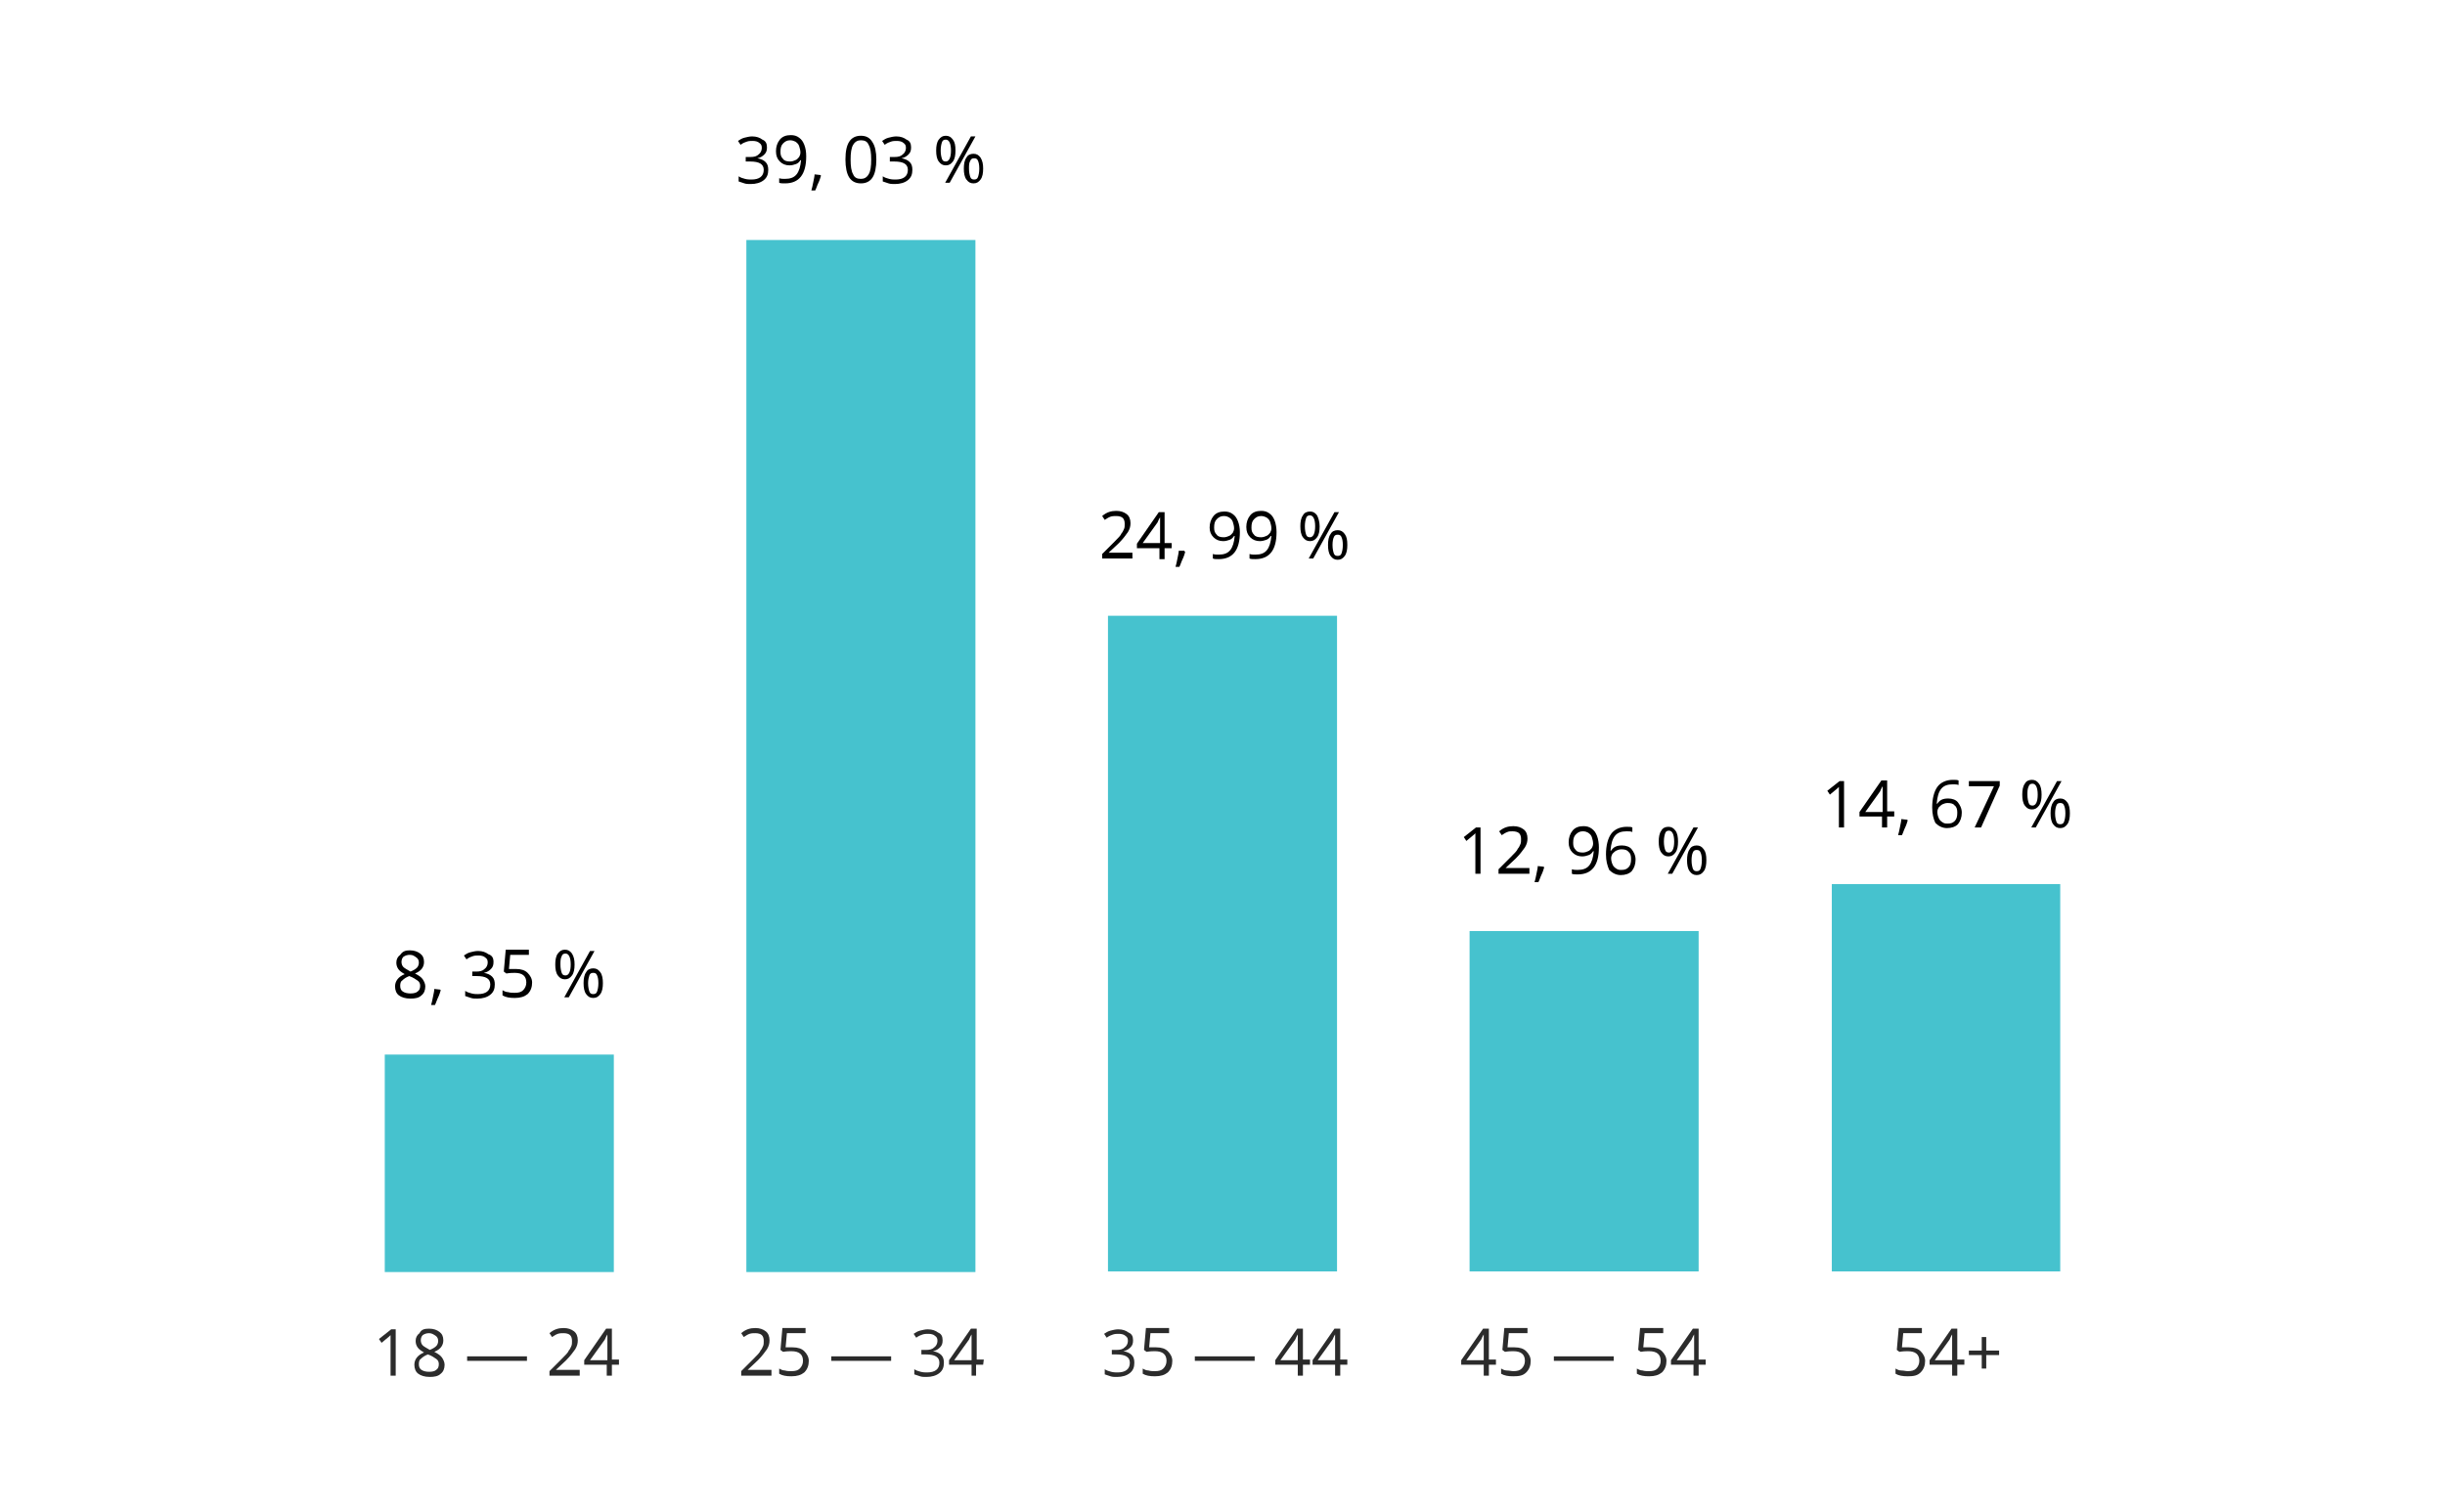 <?xml version="1.0" encoding="UTF-8"?> <!-- Generator: Adobe Illustrator 23.0.1, SVG Export Plug-In . SVG Version: 6.00 Build 0) --> <svg xmlns="http://www.w3.org/2000/svg" xmlns:xlink="http://www.w3.org/1999/xlink" id="Слой_1" x="0px" y="0px" viewBox="0 0 380 235" style="enable-background:new 0 0 380 235;" xml:space="preserve"> <style type="text/css"> .st0{fill:#46C2CE;} .st1{enable-background:new ;} .st2{fill:#2B2B2B;} </style> <rect x="59.8" y="163.9" class="st0" width="35.6" height="33.8"></rect> <rect x="228.4" y="144.7" class="st0" width="35.6" height="52.9"></rect> <rect x="284.7" y="137.4" class="st0" width="35.5" height="60.2"></rect> <rect x="172.2" y="95.7" class="st0" width="35.6" height="101.9"></rect> <rect x="116" y="37.3" class="st0" width="35.6" height="160.4"></rect> <g class="st1"> <path class="st2" d="M61.5,213.8h-0.8v-5.1c0-0.4,0-0.8,0-1.2c-0.1,0.1-0.1,0.1-0.2,0.2c-0.1,0.1-0.5,0.4-1.2,1l-0.4-0.6l1.9-1.5 h0.7V213.8z"></path> <path class="st2" d="M66.7,206.5c0.7,0,1.2,0.2,1.6,0.5s0.6,0.7,0.6,1.3c0,0.4-0.1,0.7-0.3,1c-0.2,0.3-0.6,0.6-1.1,0.8 c0.6,0.3,1,0.6,1.2,0.9c0.2,0.3,0.4,0.7,0.4,1.1c0,0.6-0.2,1.1-0.6,1.4c-0.4,0.4-1,0.5-1.7,0.5c-0.8,0-1.4-0.2-1.8-0.5 s-0.6-0.8-0.6-1.4c0-0.8,0.5-1.5,1.5-1.9c-0.5-0.3-0.8-0.5-1-0.8s-0.3-0.6-0.3-1c0-0.5,0.2-0.9,0.6-1.2 C65.5,206.6,66,206.5,66.7,206.5z M65.1,212c0,0.4,0.1,0.7,0.4,0.9s0.7,0.3,1.2,0.3s0.9-0.1,1.1-0.3c0.3-0.2,0.4-0.5,0.4-0.9 c0-0.3-0.1-0.6-0.4-0.8s-0.7-0.5-1.3-0.7c-0.5,0.2-0.8,0.4-1.1,0.7C65.2,211.3,65.1,211.6,65.1,212z M66.7,207.2 c-0.4,0-0.7,0.1-1,0.3c-0.2,0.2-0.3,0.5-0.3,0.8s0.1,0.6,0.3,0.8s0.6,0.4,1.1,0.7c0.5-0.2,0.8-0.4,1-0.6s0.3-0.5,0.3-0.8 s-0.1-0.6-0.4-0.8S67.1,207.2,66.7,207.2z"></path> <path class="st2" d="M72.6,211.5v-0.7h9.3v0.7H72.6z"></path> <path class="st2" d="M90.1,213.8h-4.7v-0.7l1.9-1.9c0.6-0.6,1-1,1.1-1.3c0.2-0.2,0.3-0.5,0.4-0.7s0.1-0.5,0.1-0.8 c0-0.4-0.1-0.7-0.3-0.9c-0.2-0.2-0.6-0.3-1-0.3c-0.3,0-0.6,0-0.9,0.1s-0.6,0.3-0.9,0.5l-0.4-0.6c0.7-0.6,1.4-0.8,2.2-0.8 c0.7,0,1.2,0.2,1.6,0.5s0.6,0.8,0.6,1.4c0,0.5-0.1,0.9-0.4,1.4c-0.3,0.4-0.7,1-1.4,1.7l-1.6,1.5l0,0h3.7L90.1,213.8L90.1,213.8z"></path> <path class="st2" d="M96.2,212.1h-1.1v1.7h-0.8v-1.7h-3.5v-0.7l3.4-4.9h0.9v4.8h1.1V212.1z M94.4,211.4V209c0-0.5,0-1,0-1.6l0,0 c-0.2,0.3-0.3,0.6-0.4,0.8l-2.3,3.2H94.4z"></path> </g> <g class="st1"> <path class="st2" d="M119.9,213.8h-4.7v-0.7l1.9-1.9c0.6-0.6,1-1,1.1-1.3c0.2-0.2,0.3-0.5,0.4-0.7s0.1-0.5,0.1-0.8 c0-0.4-0.1-0.7-0.3-0.9c-0.2-0.2-0.6-0.3-1-0.3c-0.3,0-0.6,0-0.9,0.1s-0.6,0.3-0.9,0.5l-0.4-0.6c0.7-0.6,1.4-0.8,2.2-0.8 c0.7,0,1.2,0.2,1.6,0.5s0.6,0.8,0.6,1.4c0,0.5-0.1,0.9-0.4,1.4c-0.3,0.4-0.7,1-1.4,1.7l-1.6,1.5l0,0h3.7L119.9,213.8L119.9,213.8z"></path> <path class="st2" d="M123.2,209.4c0.8,0,1.4,0.2,1.8,0.6c0.4,0.4,0.7,0.9,0.7,1.5c0,0.7-0.2,1.3-0.7,1.8c-0.5,0.4-1.1,0.6-2,0.6 c-0.8,0-1.4-0.1-1.9-0.4v-0.8c0.2,0.1,0.5,0.3,0.9,0.3c0.3,0.1,0.7,0.1,1,0.1c0.6,0,1-0.1,1.3-0.4c0.3-0.3,0.5-0.7,0.5-1.2 c0-1-0.6-1.5-1.8-1.5c-0.3,0-0.7,0-1.3,0.1l-0.4-0.3l0.3-3.4h3.6v0.8h-2.9l-0.2,2.2C122.4,209.4,122.8,209.4,123.2,209.4z"></path> <path class="st2" d="M129.2,211.5v-0.7h9.3v0.7H129.2z"></path> <path class="st2" d="M146.5,208.3c0,0.5-0.1,0.8-0.4,1.1c-0.3,0.3-0.6,0.5-1.1,0.6l0,0c0.6,0.1,1,0.3,1.3,0.6s0.4,0.7,0.4,1.2 c0,0.7-0.2,1.2-0.7,1.6c-0.5,0.4-1.2,0.6-2,0.6c-0.4,0-0.7,0-1-0.1s-0.6-0.2-0.9-0.3v-0.8c0.3,0.2,0.6,0.3,1,0.4s0.7,0.1,1,0.1 c1.2,0,1.9-0.5,1.9-1.5c0-0.9-0.7-1.3-2.1-1.3h-0.7v-0.7h0.7c0.6,0,1-0.1,1.3-0.4c0.3-0.2,0.5-0.6,0.5-1s-0.1-0.6-0.4-0.8 c-0.2-0.2-0.6-0.3-1-0.3c-0.3,0-0.6,0-0.9,0.1c-0.3,0.1-0.6,0.2-1,0.5l-0.4-0.6c0.3-0.2,0.6-0.4,1-0.5s0.8-0.2,1.2-0.2 c0.7,0,1.2,0.2,1.6,0.5C146.3,207.3,146.5,207.7,146.5,208.3z"></path> <path class="st2" d="M152.8,212.1h-1.1v1.7H151v-1.7h-3.5v-0.7l3.4-4.9h0.9v4.8h1.1L152.8,212.1L152.8,212.1z M151,211.4V209 c0-0.5,0-1,0-1.6l0,0c-0.2,0.3-0.3,0.6-0.4,0.8l-2.3,3.2H151z"></path> </g> <g class="st1"> <path class="st2" d="M176.1,208.3c0,0.5-0.1,0.8-0.4,1.1c-0.3,0.3-0.6,0.5-1.1,0.6l0,0c0.6,0.1,1,0.3,1.3,0.6s0.4,0.7,0.4,1.2 c0,0.7-0.2,1.2-0.7,1.6c-0.5,0.4-1.2,0.6-2,0.6c-0.4,0-0.7,0-1-0.1s-0.6-0.2-0.9-0.3v-0.8c0.3,0.2,0.6,0.3,1,0.4s0.7,0.1,1,0.1 c1.2,0,1.9-0.5,1.9-1.5c0-0.9-0.7-1.3-2.1-1.3h-0.7v-0.7h0.7c0.6,0,1-0.1,1.3-0.4c0.3-0.2,0.5-0.6,0.5-1s-0.1-0.6-0.4-0.8 c-0.2-0.2-0.6-0.3-1-0.3c-0.3,0-0.6,0-0.9,0.1c-0.3,0.1-0.6,0.2-1,0.5l-0.4-0.6c0.3-0.2,0.6-0.4,1-0.5s0.8-0.2,1.2-0.2 c0.7,0,1.2,0.2,1.6,0.5C175.9,207.3,176.1,207.7,176.1,208.3z"></path> <path class="st2" d="M179.7,209.4c0.8,0,1.4,0.2,1.8,0.6c0.4,0.4,0.7,0.9,0.7,1.5c0,0.7-0.2,1.3-0.7,1.8c-0.5,0.4-1.1,0.6-2,0.6 c-0.8,0-1.4-0.1-1.9-0.4v-0.8c0.2,0.1,0.5,0.3,0.9,0.3c0.3,0.1,0.7,0.1,1,0.1c0.6,0,1-0.1,1.3-0.4c0.3-0.3,0.5-0.7,0.5-1.2 c0-1-0.6-1.5-1.8-1.5c-0.3,0-0.7,0-1.3,0.1l-0.4-0.3l0.3-3.4h3.6v0.8h-2.9l-0.2,2.2C178.9,209.4,179.3,209.4,179.7,209.4z"></path> <path class="st2" d="M185.7,211.5v-0.7h9.3v0.7H185.7z"></path> <path class="st2" d="M203.6,212.1h-1.1v1.7h-0.8v-1.7h-3.5v-0.7l3.4-4.9h0.9v4.8h1.1L203.6,212.1L203.6,212.1z M201.7,211.4V209 c0-0.5,0-1,0-1.6l0,0c-0.2,0.3-0.3,0.6-0.4,0.8l-2.3,3.2H201.7z"></path> <path class="st2" d="M209.4,212.1h-1.1v1.7h-0.8v-1.7H204v-0.7l3.4-4.9h0.9v4.8h1.1V212.1z M207.5,211.4V209c0-0.5,0-1,0-1.6l0,0 c-0.2,0.3-0.3,0.6-0.4,0.8l-2.3,3.2H207.5z"></path> </g> <g class="st1"> <path class="st2" d="M232.5,212.1h-1.1v1.7h-0.8v-1.7h-3.5v-0.7l3.4-4.9h0.9v4.8h1.1L232.5,212.1L232.5,212.1z M230.6,211.4V209 c0-0.5,0-1,0-1.6l0,0c-0.2,0.3-0.3,0.6-0.4,0.8l-2.3,3.2H230.6z"></path> <path class="st2" d="M235.4,209.4c0.8,0,1.4,0.2,1.8,0.6c0.4,0.4,0.7,0.9,0.7,1.5c0,0.7-0.2,1.3-0.7,1.8s-1.1,0.6-2,0.6 c-0.8,0-1.4-0.1-1.9-0.4v-0.8c0.2,0.1,0.5,0.3,0.9,0.3s0.7,0.1,1,0.1c0.6,0,1-0.1,1.3-0.4c0.3-0.3,0.5-0.7,0.5-1.2 c0-1-0.6-1.5-1.8-1.5c-0.3,0-0.7,0-1.3,0.1l-0.4-0.3l0.3-3.4h3.6v0.8h-2.9l-0.2,2.2C234.7,209.4,235,209.4,235.4,209.4z"></path> <path class="st2" d="M241.5,211.5v-0.7h9.3v0.7H241.5z"></path> <path class="st2" d="M256.5,209.4c0.8,0,1.4,0.2,1.8,0.6s0.7,0.9,0.7,1.5c0,0.7-0.2,1.3-0.7,1.8c-0.5,0.4-1.1,0.6-2,0.6 c-0.8,0-1.4-0.1-1.9-0.4v-0.8c0.2,0.1,0.5,0.3,0.9,0.3c0.3,0.1,0.7,0.1,1,0.1c0.6,0,1-0.1,1.3-0.4c0.3-0.3,0.5-0.7,0.5-1.2 c0-1-0.6-1.5-1.8-1.5c-0.3,0-0.7,0-1.3,0.1l-0.4-0.3l0.3-3.4h3.6v0.8h-2.9l-0.2,2.2C255.8,209.4,256.1,209.4,256.5,209.4z"></path> <path class="st2" d="M265.1,212.1H264v1.7h-0.8v-1.7h-3.5v-0.7l3.4-4.9h0.9v4.8h1.1V212.1z M263.3,211.4V209c0-0.5,0-1,0-1.6l0,0 c-0.2,0.3-0.3,0.6-0.4,0.8l-2.3,3.2H263.3z"></path> </g> <g class="st1"> <path class="st2" d="M296.7,209.4c0.8,0,1.4,0.2,1.8,0.6c0.4,0.4,0.7,0.9,0.7,1.5c0,0.7-0.2,1.3-0.7,1.8s-1.1,0.6-2,0.6 c-0.8,0-1.4-0.1-1.9-0.4v-0.8c0.2,0.1,0.5,0.3,0.9,0.3s0.7,0.1,1,0.1c0.6,0,1-0.1,1.3-0.4c0.3-0.3,0.5-0.7,0.5-1.2 c0-1-0.6-1.5-1.8-1.5c-0.3,0-0.7,0-1.3,0.1l-0.4-0.3l0.3-3.4h3.6v0.8h-2.9l-0.2,2.2C296,209.4,296.3,209.4,296.7,209.4z"></path> <path class="st2" d="M305.3,212.1h-1.1v1.7h-0.8v-1.7h-3.5v-0.7l3.4-4.9h0.9v4.8h1.1V212.1z M303.4,211.4V209c0-0.5,0-1,0-1.6l0,0 c-0.2,0.3-0.3,0.6-0.4,0.8l-2.3,3.2H303.4z"></path> <path class="st2" d="M308.7,209.9h2v0.7h-2v2.1H308v-2.1h-2v-0.7h2v-2.1h0.7V209.9z"></path> </g> <g class="st1"> <path d="M63.7,147.7c0.7,0,1.2,0.2,1.6,0.5s0.6,0.7,0.6,1.3c0,0.4-0.1,0.7-0.3,1c-0.2,0.3-0.6,0.6-1.1,0.8c0.6,0.3,1,0.6,1.2,0.9 c0.2,0.3,0.4,0.7,0.4,1.1c0,0.6-0.2,1.1-0.6,1.4c-0.4,0.4-1,0.5-1.7,0.5c-0.8,0-1.4-0.2-1.8-0.5s-0.6-0.8-0.6-1.4 c0-0.8,0.5-1.5,1.5-1.9c-0.5-0.3-0.8-0.5-1-0.8s-0.3-0.6-0.3-1c0-0.5,0.2-0.9,0.6-1.2C62.6,147.8,63.1,147.7,63.7,147.7z M62.2,153.2c0,0.4,0.1,0.7,0.4,0.9c0.3,0.2,0.7,0.3,1.2,0.3s0.9-0.1,1.1-0.3c0.3-0.2,0.4-0.5,0.4-0.9c0-0.3-0.1-0.6-0.4-0.8 s-0.7-0.5-1.3-0.7c-0.5,0.2-0.8,0.4-1.1,0.7C62.3,152.5,62.2,152.8,62.2,153.2z M63.7,148.4c-0.4,0-0.7,0.1-1,0.3 c-0.2,0.2-0.3,0.5-0.3,0.8s0.1,0.6,0.3,0.8s0.6,0.4,1.1,0.7c0.5-0.2,0.8-0.4,1-0.6s0.3-0.5,0.3-0.8s-0.1-0.6-0.4-0.8 S64.2,148.4,63.7,148.4z"></path> <path d="M68.4,153.8l0.1,0.1c-0.1,0.3-0.2,0.7-0.4,1.1c-0.2,0.4-0.3,0.8-0.5,1.2H67c0.1-0.3,0.2-0.8,0.3-1.3 c0.1-0.5,0.2-0.9,0.2-1.2L68.4,153.8L68.4,153.8z"></path> <path d="M76.7,149.5c0,0.5-0.1,0.8-0.4,1.1s-0.6,0.5-1.1,0.6l0,0c0.6,0.1,1,0.3,1.3,0.6s0.4,0.7,0.4,1.2c0,0.7-0.2,1.2-0.7,1.6 c-0.5,0.4-1.2,0.6-2,0.6c-0.4,0-0.7,0-1-0.1s-0.6-0.2-0.9-0.3V154c0.3,0.2,0.6,0.3,1,0.4s0.7,0.1,1,0.1c1.2,0,1.9-0.5,1.9-1.5 c0-0.9-0.7-1.3-2.1-1.3h-0.7V151H74c0.6,0,1-0.1,1.3-0.4c0.3-0.2,0.5-0.6,0.5-1s-0.1-0.6-0.4-0.8c-0.2-0.2-0.6-0.3-1-0.3 c-0.3,0-0.6,0-0.9,0.1s-0.6,0.2-1,0.5l-0.4-0.6c0.3-0.2,0.6-0.4,1-0.5s0.8-0.2,1.2-0.2c0.7,0,1.2,0.2,1.6,0.5 C76.5,148.5,76.7,148.9,76.7,149.5z"></path> <path d="M80.2,150.6c0.8,0,1.4,0.2,1.8,0.6c0.4,0.4,0.7,0.9,0.7,1.5c0,0.7-0.2,1.3-0.7,1.8c-0.5,0.4-1.1,0.6-2,0.6 c-0.8,0-1.4-0.1-1.9-0.4v-0.8c0.2,0.1,0.5,0.3,0.9,0.3c0.3,0.1,0.7,0.1,1,0.1c0.6,0,1-0.1,1.3-0.4c0.3-0.3,0.5-0.7,0.5-1.2 c0-1-0.6-1.5-1.8-1.5c-0.3,0-0.7,0-1.3,0.1l-0.4-0.3l0.3-3.4h3.6v0.8h-2.9l-0.2,2.2C79.5,150.6,79.9,150.6,80.2,150.6z"></path> <path d="M89.3,149.9c0,0.7-0.1,1.3-0.4,1.7s-0.6,0.6-1.1,0.6s-0.8-0.2-1.1-0.6c-0.3-0.4-0.4-1-0.4-1.7s0.1-1.3,0.4-1.7 s0.6-0.6,1.1-0.6s0.8,0.2,1.1,0.6C89.2,148.7,89.3,149.2,89.3,149.9z M87.1,149.9c0,0.6,0.1,1,0.2,1.3s0.3,0.4,0.6,0.4 c0.5,0,0.8-0.6,0.8-1.7c0-1.1-0.3-1.7-0.8-1.7c-0.3,0-0.5,0.1-0.6,0.4C87.1,149,87.1,149.4,87.1,149.9z M92.4,147.8l-4,7.2h-0.7 l4-7.2H92.4z M93.7,152.8c0,0.7-0.1,1.3-0.4,1.7s-0.6,0.6-1.1,0.6s-0.8-0.2-1.1-0.6c-0.3-0.4-0.4-1-0.4-1.7s0.1-1.3,0.4-1.7 c0.2-0.4,0.6-0.6,1.1-0.6s0.8,0.2,1.1,0.6C93.6,151.5,93.7,152.1,93.7,152.8z M91.4,152.8c0,0.6,0.1,1,0.2,1.3s0.3,0.4,0.6,0.4 s0.5-0.1,0.6-0.4s0.2-0.7,0.2-1.3s-0.1-1-0.2-1.2c-0.1-0.3-0.3-0.4-0.6-0.4s-0.5,0.1-0.6,0.4S91.4,152.3,91.4,152.8z"></path> </g> <g class="st1"> <path d="M119.2,22.9c0,0.5-0.1,0.8-0.4,1.1c-0.3,0.3-0.6,0.5-1.1,0.6l0,0c0.6,0.1,1,0.3,1.3,0.6c0.3,0.3,0.4,0.7,0.4,1.2 c0,0.7-0.2,1.2-0.7,1.6s-1.2,0.6-2,0.6c-0.4,0-0.7,0-1-0.1s-0.6-0.2-0.9-0.3v-0.8c0.3,0.2,0.6,0.3,1,0.4s0.7,0.1,1,0.1 c1.2,0,1.9-0.5,1.9-1.5c0-0.9-0.7-1.3-2.1-1.3h-0.7v-0.7h0.7c0.6,0,1-0.1,1.3-0.4c0.3-0.2,0.5-0.6,0.5-1s-0.1-0.6-0.4-0.8 c-0.2-0.2-0.6-0.3-1-0.3c-0.3,0-0.6,0-0.9,0.1s-0.6,0.2-1,0.5l-0.4-0.6c0.3-0.2,0.6-0.4,1-0.5s0.8-0.2,1.2-0.2 c0.7,0,1.2,0.2,1.6,0.5C119,21.9,119.2,22.3,119.2,22.9z"></path> <path d="M125.3,24.3c0,2.8-1.1,4.2-3.3,4.2c-0.4,0-0.7,0-0.9-0.1v-0.7c0.3,0.1,0.6,0.1,0.9,0.1c0.8,0,1.4-0.2,1.8-0.7 s0.6-1.2,0.7-2.2h-0.1c-0.2,0.3-0.4,0.5-0.7,0.6c-0.3,0.1-0.6,0.2-1,0.2c-0.6,0-1.1-0.2-1.5-0.6s-0.6-0.9-0.6-1.6s0.2-1.3,0.6-1.8 s1-0.7,1.7-0.7c0.5,0,0.9,0.1,1.3,0.4s0.6,0.6,0.8,1.1S125.3,23.6,125.3,24.3z M122.8,21.8c-0.5,0-0.8,0.2-1.1,0.5 c-0.3,0.3-0.4,0.7-0.4,1.3c0,0.5,0.1,0.8,0.4,1.1c0.2,0.3,0.6,0.4,1.1,0.4c0.3,0,0.6-0.1,0.8-0.2c0.3-0.1,0.4-0.3,0.6-0.5 c0.1-0.2,0.2-0.4,0.2-0.7c0-0.3-0.1-0.7-0.2-1s-0.3-0.5-0.6-0.7C123.4,21.9,123.1,21.8,122.8,21.8z"></path> <path d="M127.5,27.2l0.1,0.1c-0.1,0.3-0.2,0.7-0.4,1.1c-0.2,0.4-0.3,0.8-0.5,1.2h-0.6c0.1-0.3,0.2-0.8,0.3-1.3 c0.1-0.5,0.2-0.9,0.2-1.2L127.5,27.2L127.5,27.2z"></path> <path d="M136.2,24.8c0,1.2-0.2,2.2-0.6,2.8s-1,0.9-1.8,0.9s-1.4-0.3-1.8-0.9c-0.4-0.6-0.6-1.6-0.6-2.8c0-1.3,0.2-2.2,0.6-2.8 s1-0.9,1.8-0.9s1.4,0.3,1.8,1C136,22.7,136.2,23.6,136.2,24.8z M132.2,24.8c0,1,0.1,1.8,0.4,2.3c0.2,0.5,0.6,0.7,1.2,0.7 c0.5,0,0.9-0.2,1.2-0.7s0.4-1.2,0.4-2.3c0-1-0.1-1.8-0.4-2.3c-0.2-0.5-0.6-0.7-1.2-0.7c-0.5,0-0.9,0.2-1.2,0.7 C132.3,23,132.2,23.8,132.2,24.8z"></path> <path d="M141.6,22.9c0,0.5-0.1,0.8-0.4,1.1c-0.3,0.3-0.6,0.5-1.1,0.6l0,0c0.6,0.1,1,0.3,1.3,0.6c0.3,0.3,0.4,0.7,0.4,1.2 c0,0.7-0.2,1.2-0.7,1.6s-1.2,0.6-2,0.6c-0.4,0-0.7,0-1-0.1s-0.6-0.2-0.9-0.3v-0.8c0.3,0.2,0.6,0.3,1,0.4s0.7,0.1,1,0.1 c1.2,0,1.9-0.5,1.9-1.5c0-0.9-0.7-1.3-2.1-1.3h-0.7v-0.7h0.7c0.6,0,1-0.1,1.3-0.4c0.3-0.2,0.5-0.6,0.5-1s-0.1-0.6-0.4-0.8 c-0.2-0.2-0.6-0.3-1-0.3c-0.3,0-0.6,0-0.9,0.1c-0.3,0.1-0.6,0.2-1,0.5l-0.4-0.6c0.3-0.2,0.6-0.4,1-0.5s0.8-0.2,1.2-0.2 c0.7,0,1.2,0.2,1.6,0.5C141.4,21.9,141.6,22.3,141.6,22.9z"></path> <path d="M148.5,23.4c0,0.7-0.1,1.3-0.4,1.7c-0.3,0.4-0.6,0.6-1.1,0.6s-0.8-0.2-1.1-0.6s-0.4-1-0.4-1.7s0.1-1.3,0.4-1.7 s0.6-0.6,1.1-0.6s0.8,0.2,1.1,0.6C148.4,22.1,148.5,22.6,148.5,23.4z M146.2,23.4c0,0.6,0.1,1,0.2,1.3s0.3,0.4,0.6,0.4 c0.5,0,0.8-0.6,0.8-1.7s-0.3-1.7-0.8-1.7c-0.3,0-0.5,0.1-0.6,0.4C146.3,22.4,146.2,22.8,146.2,23.4z M151.6,21.2l-4,7.2h-0.7l4-7.2 H151.6z M152.8,26.2c0,0.7-0.1,1.3-0.4,1.7c-0.3,0.4-0.6,0.6-1.1,0.6s-0.8-0.2-1.1-0.6s-0.4-1-0.4-1.7s0.1-1.3,0.4-1.7 c0.2-0.4,0.6-0.6,1.1-0.6s0.8,0.2,1.1,0.6C152.7,25,152.8,25.5,152.8,26.2z M150.6,26.2c0,0.6,0.1,1,0.2,1.3s0.3,0.4,0.6,0.4 s0.5-0.1,0.6-0.4s0.2-0.7,0.2-1.3c0-0.6-0.1-1-0.2-1.2c-0.1-0.3-0.3-0.4-0.6-0.4s-0.5,0.1-0.6,0.4 C150.6,25.3,150.6,25.7,150.6,26.2z"></path> </g> <g class="st1"> <path d="M176,86.8h-4.7v-0.7l1.9-1.9c0.6-0.6,1-1,1.1-1.3c0.2-0.2,0.3-0.5,0.4-0.7c0.1-0.2,0.1-0.5,0.1-0.8c0-0.4-0.1-0.7-0.3-0.9 c-0.2-0.2-0.6-0.3-1-0.3c-0.3,0-0.6,0-0.9,0.1c-0.3,0.1-0.6,0.3-0.9,0.5l-0.4-0.6c0.7-0.6,1.4-0.8,2.2-0.8c0.7,0,1.2,0.2,1.6,0.5 s0.6,0.8,0.6,1.4c0,0.5-0.1,0.9-0.4,1.4c-0.3,0.4-0.7,1-1.4,1.7l-1.6,1.5l0,0h3.7L176,86.8L176,86.8z"></path> <path d="M182.1,85.2H181v1.7h-0.8v-1.7h-3.5v-0.7l3.4-4.9h0.9v4.8h1.1L182.1,85.2L182.1,85.2z M180.3,84.4V82c0-0.5,0-1,0-1.6l0,0 c-0.2,0.3-0.3,0.6-0.4,0.8l-2.3,3.2H180.3z"></path> <path d="M184.1,85.7l0.1,0.1c-0.1,0.3-0.2,0.7-0.4,1.1s-0.3,0.8-0.5,1.2h-0.6c0.1-0.3,0.2-0.8,0.3-1.3s0.2-0.9,0.2-1.2h0.9V85.7z"></path> <path d="M192.7,82.7c0,2.8-1.1,4.2-3.3,4.2c-0.4,0-0.7,0-0.9-0.1v-0.7c0.3,0.1,0.6,0.1,0.9,0.1c0.8,0,1.4-0.2,1.8-0.7 c0.4-0.5,0.6-1.2,0.7-2.2h-0.1c-0.2,0.3-0.4,0.5-0.7,0.6s-0.6,0.2-1,0.2c-0.6,0-1.1-0.2-1.5-0.6S188,82.6,188,82 c0-0.7,0.2-1.3,0.6-1.8s1-0.7,1.7-0.7c0.5,0,0.9,0.1,1.3,0.4c0.4,0.3,0.6,0.6,0.8,1.1S192.7,82.1,192.7,82.7z M190.2,80.2 c-0.5,0-0.8,0.2-1.1,0.5s-0.4,0.7-0.4,1.3c0,0.5,0.1,0.8,0.4,1.1c0.2,0.3,0.6,0.4,1.1,0.4c0.3,0,0.6-0.1,0.8-0.2 c0.3-0.1,0.4-0.3,0.6-0.5c0.1-0.2,0.2-0.4,0.2-0.7c0-0.3-0.1-0.7-0.2-1c-0.1-0.3-0.3-0.5-0.6-0.7C190.8,80.3,190.6,80.2,190.2,80.2 z"></path> <path d="M198.4,82.7c0,2.8-1.1,4.2-3.3,4.2c-0.4,0-0.7,0-0.9-0.1v-0.7c0.3,0.1,0.6,0.1,0.9,0.1c0.8,0,1.4-0.2,1.8-0.7 c0.4-0.5,0.6-1.2,0.7-2.2h-0.1c-0.2,0.3-0.4,0.5-0.7,0.6s-0.6,0.2-1,0.2c-0.6,0-1.1-0.2-1.5-0.6s-0.6-0.9-0.6-1.6s0.2-1.3,0.6-1.8 s1-0.7,1.7-0.7c0.5,0,0.9,0.1,1.3,0.4c0.4,0.3,0.6,0.6,0.8,1.1S198.4,82.1,198.4,82.7z M196,80.2c-0.5,0-0.8,0.2-1.1,0.5 s-0.4,0.7-0.4,1.3c0,0.5,0.1,0.8,0.4,1.1c0.2,0.3,0.6,0.4,1.1,0.4c0.3,0,0.6-0.1,0.8-0.2c0.3-0.1,0.4-0.3,0.6-0.5 c0.1-0.2,0.2-0.4,0.2-0.7c0-0.3-0.1-0.7-0.2-1c-0.1-0.3-0.3-0.5-0.6-0.7C196.6,80.3,196.3,80.2,196,80.2z"></path> <path d="M205.1,81.8c0,0.7-0.1,1.3-0.4,1.7c-0.3,0.4-0.6,0.6-1.1,0.6s-0.8-0.2-1.1-0.6s-0.4-1-0.4-1.7s0.1-1.3,0.4-1.7 c0.2-0.4,0.6-0.6,1.1-0.6s0.8,0.2,1.1,0.6C204.9,80.5,205.1,81.1,205.1,81.8z M202.8,81.8c0,0.6,0.1,1,0.2,1.3 c0.1,0.3,0.3,0.4,0.6,0.4c0.5,0,0.8-0.6,0.8-1.7s-0.3-1.7-0.8-1.7c-0.3,0-0.5,0.1-0.6,0.4C202.9,80.8,202.8,81.2,202.8,81.8z M208.1,79.6l-4,7.2h-0.7l4-7.2H208.1z M209.4,84.7c0,0.7-0.1,1.3-0.4,1.7s-0.6,0.6-1.1,0.6s-0.8-0.2-1.1-0.6s-0.4-1-0.4-1.7 s0.1-1.3,0.4-1.7c0.2-0.4,0.6-0.6,1.1-0.6s0.8,0.2,1.1,0.6S209.4,83.9,209.4,84.7z M207.1,84.7c0,0.6,0.1,1,0.2,1.3 c0.1,0.3,0.3,0.4,0.6,0.4s0.5-0.1,0.6-0.4s0.2-0.7,0.2-1.3c0-0.6-0.1-1-0.2-1.2c-0.1-0.3-0.3-0.4-0.6-0.4s-0.5,0.1-0.6,0.4 C207.2,83.7,207.1,84.1,207.1,84.7z"></path> </g> <g class="st1"> <path d="M230.1,135.8h-0.8v-5.1c0-0.4,0-0.8,0-1.2c-0.1,0.1-0.1,0.1-0.2,0.2c-0.1,0.1-0.5,0.4-1.2,1l-0.4-0.6l1.9-1.5h0.7V135.8z"></path> <path d="M237.6,135.8h-4.7v-0.7l1.9-1.9c0.6-0.6,1-1,1.1-1.3c0.2-0.2,0.3-0.5,0.4-0.7s0.1-0.5,0.1-0.8c0-0.4-0.1-0.7-0.3-0.9 s-0.6-0.3-1-0.3c-0.3,0-0.6,0-0.8,0.1c-0.3,0.1-0.6,0.3-0.9,0.5l-0.4-0.6c0.7-0.6,1.4-0.8,2.2-0.8c0.7,0,1.2,0.2,1.6,0.5 c0.4,0.3,0.6,0.8,0.6,1.4c0,0.5-0.1,0.9-0.4,1.4c-0.3,0.4-0.7,1-1.4,1.7l-1.6,1.5l0,0h3.7v0.9H237.6z"></path> <path d="M239.9,134.7l0.1,0.1c-0.1,0.3-0.2,0.7-0.4,1.1c-0.2,0.4-0.3,0.8-0.5,1.2h-0.6c0.1-0.3,0.2-0.8,0.3-1.3s0.2-0.9,0.2-1.2 L239.9,134.7L239.9,134.7z"></path> <path d="M248.5,131.7c0,2.8-1.1,4.2-3.3,4.2c-0.4,0-0.7,0-0.9-0.1v-0.7c0.3,0.1,0.6,0.1,0.9,0.1c0.8,0,1.4-0.2,1.8-0.7 c0.4-0.5,0.6-1.2,0.7-2.2h-0.1c-0.2,0.3-0.4,0.5-0.7,0.6s-0.6,0.2-1,0.2c-0.6,0-1.1-0.2-1.5-0.6c-0.4-0.4-0.6-0.9-0.6-1.6 c0-0.7,0.2-1.3,0.6-1.8s1-0.7,1.7-0.7c0.5,0,0.9,0.1,1.3,0.4c0.4,0.3,0.6,0.6,0.8,1.1S248.5,131.1,248.5,131.7z M246,129.2 c-0.5,0-0.8,0.2-1.1,0.5s-0.4,0.7-0.4,1.3c0,0.5,0.1,0.8,0.4,1.1c0.2,0.3,0.6,0.4,1.1,0.4c0.3,0,0.6-0.1,0.8-0.2 c0.3-0.1,0.4-0.3,0.6-0.5c0.1-0.2,0.2-0.4,0.2-0.7s-0.1-0.7-0.2-1c-0.1-0.3-0.3-0.5-0.6-0.7C246.6,129.3,246.4,129.2,246,129.2z"></path> <path d="M249.6,132.8c0-1.4,0.3-2.5,0.8-3.2s1.4-1.1,2.4-1.1c0.4,0,0.7,0,0.9,0.1v0.7c-0.3-0.1-0.5-0.1-0.9-0.1 c-0.8,0-1.4,0.2-1.8,0.7s-0.6,1.2-0.7,2.3h0.1c0.4-0.6,0.9-0.8,1.7-0.8c0.6,0,1.2,0.2,1.5,0.6s0.6,0.9,0.6,1.6 c0,0.7-0.2,1.3-0.6,1.8c-0.4,0.4-1,0.6-1.7,0.6s-1.3-0.3-1.8-0.8C249.8,134.5,249.6,133.8,249.6,132.8z M252,135.2 c0.5,0,0.8-0.1,1.1-0.4s0.4-0.7,0.4-1.3c0-0.5-0.1-0.9-0.4-1.1c-0.2-0.3-0.6-0.4-1.1-0.4c-0.3,0-0.6,0.1-0.8,0.2 c-0.2,0.1-0.4,0.3-0.6,0.5c-0.1,0.2-0.2,0.4-0.2,0.7s0.1,0.7,0.2,0.9c0.1,0.3,0.3,0.5,0.6,0.7S251.7,135.2,252,135.2z"></path> <path d="M260.8,130.8c0,0.7-0.1,1.3-0.4,1.7s-0.6,0.6-1.1,0.6s-0.8-0.2-1.1-0.6s-0.4-1-0.4-1.7s0.1-1.3,0.4-1.7 c0.2-0.4,0.6-0.6,1.1-0.6s0.8,0.2,1.1,0.6C260.7,129.5,260.8,130.1,260.8,130.8z M258.6,130.8c0,0.6,0.1,1,0.2,1.3s0.3,0.4,0.6,0.4 c0.5,0,0.8-0.6,0.8-1.7c0-1.1-0.3-1.7-0.8-1.7c-0.3,0-0.5,0.1-0.6,0.4C258.7,129.8,258.6,130.2,258.6,130.8z M263.9,128.6l-4,7.2 h-0.7l4-7.2H263.9z M265.2,133.7c0,0.7-0.1,1.3-0.4,1.7s-0.6,0.6-1.1,0.6s-0.8-0.2-1.1-0.6c-0.3-0.4-0.4-1-0.4-1.7s0.1-1.3,0.4-1.7 c0.2-0.4,0.6-0.6,1.1-0.6s0.8,0.2,1.1,0.6S265.2,132.9,265.2,133.7z M262.9,133.7c0,0.6,0.1,1,0.2,1.3s0.3,0.4,0.6,0.4 c0.3,0,0.5-0.1,0.6-0.4c0.1-0.3,0.2-0.7,0.2-1.3s-0.1-1-0.2-1.2c-0.1-0.3-0.3-0.4-0.6-0.4c-0.3,0-0.5,0.1-0.6,0.4 C263,132.7,262.9,133.1,262.9,133.7z"></path> </g> <g class="st1"> <path d="M286.6,128.6h-0.8v-5.1c0-0.4,0-0.8,0-1.2c-0.1,0.1-0.1,0.1-0.2,0.2s-0.5,0.4-1.2,1l-0.4-0.6l1.9-1.5h0.7V128.6z"></path> <path d="M294.4,126.9h-1.1v1.7h-0.8v-1.7H289v-0.7l3.4-4.9h0.9v4.8h1.1V126.9z M292.6,126.2v-2.4c0-0.5,0-1,0-1.6l0,0 c-0.2,0.3-0.3,0.6-0.4,0.8l-2.3,3.2H292.6z"></path> <path d="M296.4,127.4l0.1,0.1c-0.1,0.3-0.2,0.7-0.4,1.1c-0.2,0.4-0.3,0.8-0.5,1.2H295c0.1-0.3,0.2-0.8,0.3-1.3 c0.1-0.5,0.2-0.9,0.2-1.2L296.4,127.4L296.4,127.4z"></path> <path d="M300.3,125.5c0-1.4,0.3-2.5,0.8-3.2s1.4-1.1,2.4-1.1c0.4,0,0.7,0,0.9,0.1v0.7c-0.3-0.1-0.5-0.1-0.9-0.1 c-0.8,0-1.4,0.2-1.8,0.7s-0.6,1.2-0.7,2.3h0.1c0.4-0.6,0.9-0.8,1.7-0.8c0.6,0,1.2,0.2,1.5,0.6s0.6,0.9,0.6,1.6s-0.2,1.3-0.6,1.8 c-0.4,0.4-1,0.6-1.7,0.6s-1.3-0.3-1.8-0.8C300.5,127.3,300.3,126.5,300.3,125.5z M302.7,128c0.5,0,0.8-0.1,1.1-0.4s0.4-0.7,0.4-1.3 c0-0.5-0.1-0.9-0.4-1.1c-0.2-0.3-0.6-0.4-1.1-0.4c-0.3,0-0.6,0.1-0.8,0.2c-0.2,0.1-0.4,0.3-0.6,0.5c-0.1,0.2-0.2,0.4-0.2,0.7 c0,0.3,0.1,0.7,0.2,0.9c0.1,0.3,0.3,0.5,0.6,0.7S302.4,128,302.7,128z"></path> <path d="M306.9,128.6l3-6.4H306v-0.8h4.8v0.7l-2.9,6.5H306.9z"></path> <path d="M317.3,123.5c0,0.7-0.1,1.3-0.4,1.7c-0.3,0.4-0.6,0.6-1.1,0.6s-0.8-0.2-1.1-0.6c-0.3-0.4-0.4-1-0.4-1.7s0.1-1.3,0.4-1.7 c0.2-0.4,0.6-0.6,1.1-0.6s0.8,0.2,1.1,0.6S317.3,122.8,317.3,123.5z M315.1,123.5c0,0.6,0.1,1,0.2,1.3s0.3,0.4,0.6,0.4 c0.5,0,0.8-0.6,0.8-1.7s-0.3-1.7-0.8-1.7c-0.3,0-0.5,0.1-0.6,0.4C315.1,122.6,315.1,123,315.1,123.5z M320.4,121.4l-4,7.2h-0.7 l4-7.2C319.7,121.4,320.4,121.4,320.4,121.4z M321.7,126.4c0,0.7-0.1,1.3-0.4,1.7c-0.3,0.4-0.6,0.6-1.1,0.6s-0.8-0.2-1.1-0.6 c-0.3-0.4-0.4-1-0.4-1.7s0.1-1.3,0.4-1.7c0.2-0.4,0.6-0.6,1.1-0.6s0.8,0.2,1.1,0.6C321.6,125.1,321.7,125.7,321.7,126.4z M319.4,126.4c0,0.6,0.1,1,0.2,1.3c0.1,0.3,0.3,0.4,0.6,0.4c0.3,0,0.5-0.1,0.6-0.4c0.1-0.3,0.2-0.7,0.2-1.3c0-0.6-0.1-1-0.2-1.2 c-0.1-0.3-0.3-0.4-0.6-0.4c-0.3,0-0.5,0.1-0.6,0.4C319.5,125.4,319.4,125.9,319.4,126.4z"></path> </g> </svg> 